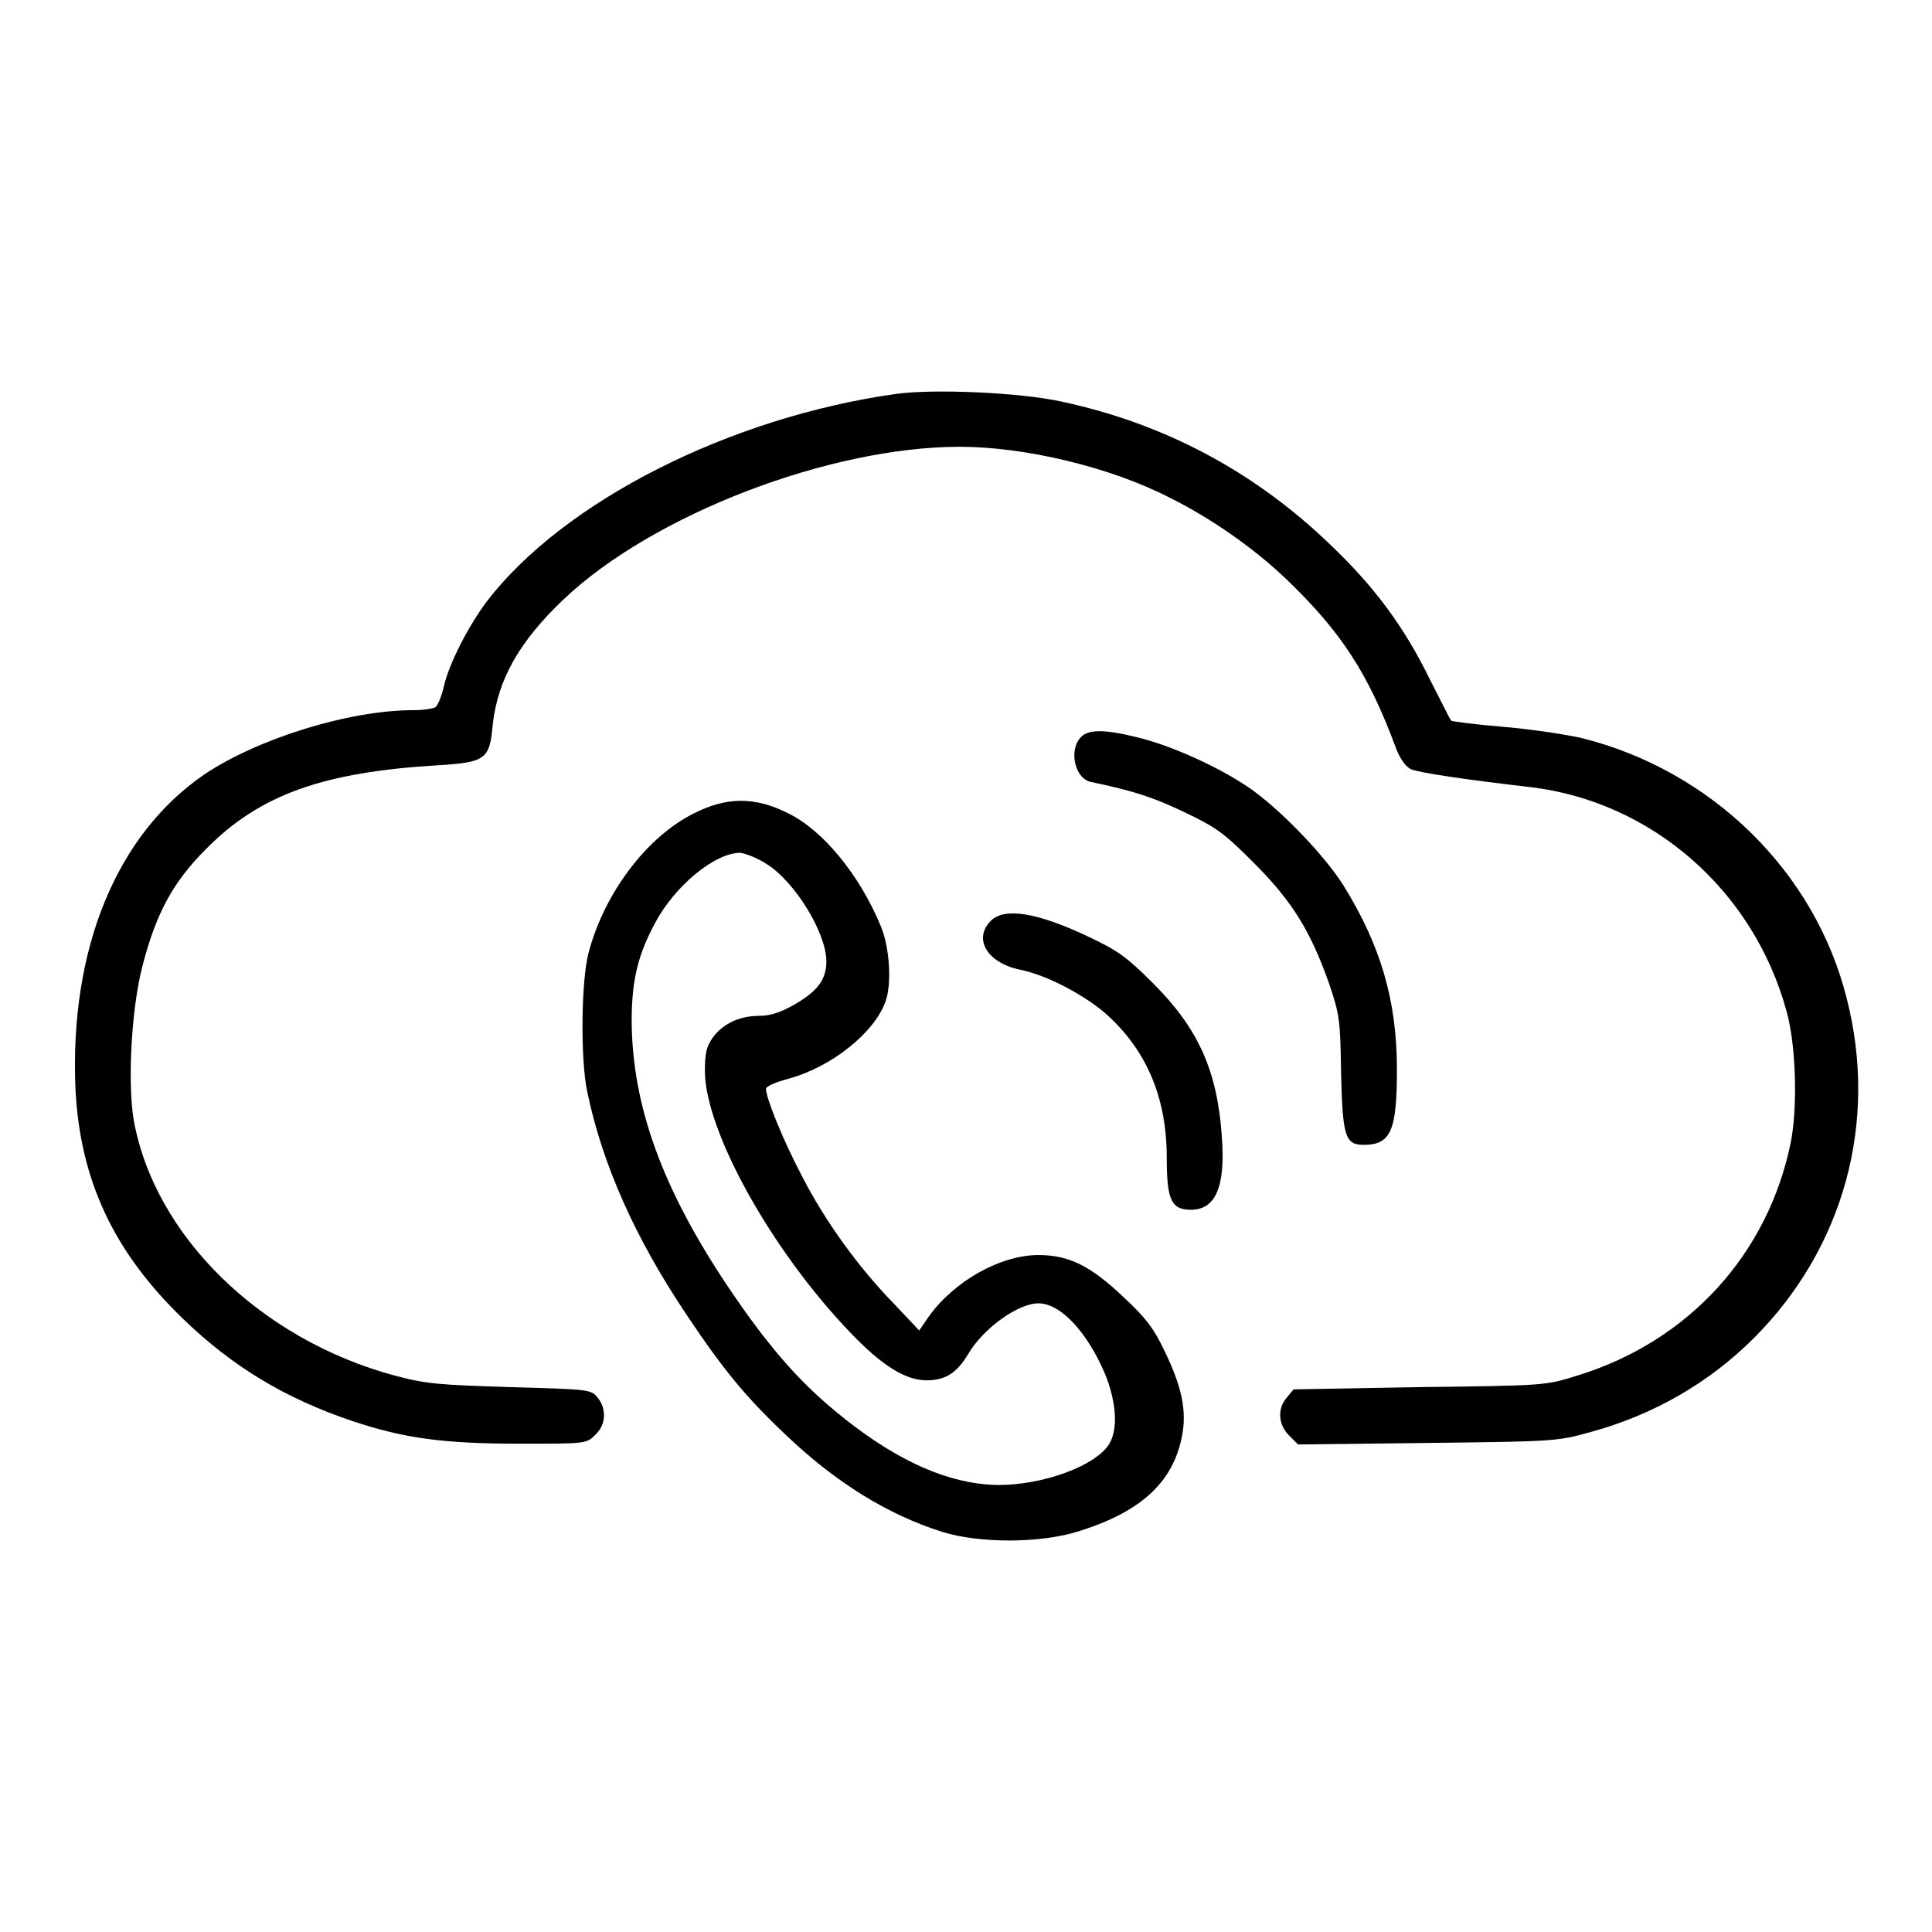 <?xml version="1.0" encoding="utf-8"?>
<!-- Svg Vector Icons : http://www.onlinewebfonts.com/icon -->
<!DOCTYPE svg PUBLIC "-//W3C//DTD SVG 1.1//EN" "http://www.w3.org/Graphics/SVG/1.1/DTD/svg11.dtd">
<svg version="1.1" xmlns="http://www.w3.org/2000/svg" xmlns:xlink="http://www.w3.org/1999/xlink" x="0px" y="0px" viewBox="0 0 256 256" enable-background="new 0 0 256 256" xml:space="preserve">
<g><g><g><path fill="#000000" d="M118.7,52.2c-22,3.1-44,14.2-54.2,27.5c-2.4,3.2-5,8.2-5.7,11.3c-0.3,1.3-0.8,2.5-1.1,2.7c-0.3,0.2-1.6,0.4-2.9,0.4c-8.6,0-20.7,3.8-27.7,8.5c-11.7,8-17.9,23.2-17.1,41.7c0.6,12,5,21.5,14.2,30.4c6.6,6.4,13.6,10.6,22.5,13.6c6.9,2.3,12.1,3,22.3,3c8.7,0,8.7,0,9.9-1.2c1.4-1.3,1.5-3.4,0.3-4.9c-0.9-1.1-1.1-1.1-11.5-1.4c-9.5-0.3-11.1-0.4-15.3-1.5c-17.9-4.8-32-18.6-34.7-34c-0.8-4.9-0.3-14.7,1.2-20.4c1.8-6.9,4-11,8.4-15.4c7.1-7.2,15.5-10.2,30.8-11.1c6.3-0.4,6.8-0.8,7.2-5.5C66,90,68.8,85,74.7,79.4c11.8-11.2,35.2-20.2,52.5-20.2c8.6,0,20,2.7,27.9,6.8c5.4,2.7,11,6.6,15.3,10.7c7.3,7,10.9,12.5,14.6,22.5c0.5,1.3,1.2,2.3,1.9,2.7c1.1,0.5,7.3,1.4,15.9,2.4c16,1.9,29.5,13.6,33.9,29.6c1.3,4.5,1.5,12.8,0.6,17.4c-3,14.9-13.6,26.5-28.4,31c-4.1,1.3-4.4,1.3-20.8,1.5l-16.7,0.3l-0.9,1.1c-1.3,1.5-1.1,3.6,0.3,5l1.2,1.2l17.1-0.2c16.6-0.2,17.2-0.2,21.5-1.4c8.5-2.3,15.9-6.6,21.8-12.5c11.9-11.9,16.5-28.6,12.3-45c-4.2-16.8-17.9-30.2-35.1-34.5c-2.2-0.5-6.9-1.2-10.5-1.5c-3.6-0.3-6.6-0.7-6.8-0.8c-0.2-0.2-1.4-2.7-2.8-5.4c-3.4-7-7.4-12.4-13.3-18c-10.1-9.7-22-16-35.6-18.9C135.1,52,123.7,51.5,118.7,52.2z"/><path fill="#000000" d="M143.2,97.7c-1.6,1.7-0.8,5.4,1.3,5.9c5.7,1.2,8.2,2,12.4,4c4.4,2.1,5.3,2.8,9.3,6.8c5.1,5.1,7.5,9.1,9.9,15.9c1.4,4.1,1.5,4.9,1.6,11.8c0.2,8.4,0.5,9.6,3,9.6c3.6,0,4.4-1.9,4.4-10c0-9.2-2.2-16.5-7.1-24.4c-2.6-4.1-8.5-10.2-12.6-13c-4-2.7-10-5.4-14.3-6.5C146.4,96.6,144.2,96.6,143.2,97.7z"/><path fill="#000000" d="M91.9,107.8c-6.2,3.1-11.8,10.5-13.9,18.4c-1,3.7-1.1,14.1-0.2,18.4c2,9.7,6.4,19.5,13.1,29.5c5,7.5,8,11.1,13.3,16.1c6.5,6.2,13.4,10.5,20.7,12.8c4.9,1.5,12.7,1.5,17.7,0c8.6-2.6,12.8-6.6,14-12.6c0.7-3.4,0-6.7-2.3-11.4c-1.4-3-2.6-4.5-5.4-7.1c-4.4-4.2-7.3-5.6-11.3-5.6c-5,0-11.1,3.4-14.5,8.1l-1.3,1.9l-3.3-3.5c-4.7-4.8-9.1-10.9-12.1-16.7c-2.6-4.9-4.9-10.6-4.9-11.8c0-0.4,1.3-0.9,3.1-1.4c5.5-1.5,11.2-6,12.7-10.1c0.9-2.3,0.6-7.3-0.6-10.1c-2.8-6.8-7.7-12.7-12.2-14.9C100,105.5,96.2,105.6,91.9,107.8z M101.6,114.5c3.7,2.3,7.9,9.1,7.9,12.9c0,2.4-1.2,4-4.4,5.8c-1.6,0.9-3,1.4-4.4,1.4c-2.7,0-4.8,1-6.2,2.8c-0.9,1.3-1.1,2.1-1.1,4.6c0.1,8,8.9,23.8,19.3,34.6c4.2,4.4,7.3,6.3,10.1,6.3c2.5,0,4-1,5.5-3.5c2-3.4,6.6-6.7,9.3-6.7c2.9,0,6.4,3.7,8.8,9.3c1.6,3.9,1.8,7.7,0.4,9.6c-2.3,3.1-10.1,5.6-16,5.1c-6.3-0.5-13-3.8-20.1-9.7c-5.1-4.2-9.2-9-14.3-16.6c-8.7-13-12.6-23.9-12.7-35c0-5.5,0.8-8.8,3.1-13.1c2.6-4.9,7.9-9.3,11.3-9.3C98.8,113.1,100.4,113.7,101.6,114.5z"/><path fill="#000000" d="M131.3,122c-2.4,2.4-0.5,5.6,3.9,6.5c3.5,0.7,8.4,3.3,11.3,5.8c5.4,4.8,8.1,11.1,8.1,19.1c0,5.6,0.6,6.9,3.2,6.9c3.3,0,4.6-3.1,4.1-9.7c-0.6-8.7-3.1-14.3-9.1-20.3c-3.4-3.4-4.6-4.3-8.4-6.1C137.5,120.9,133.1,120.2,131.3,122z"/></g></g></g>
</svg>